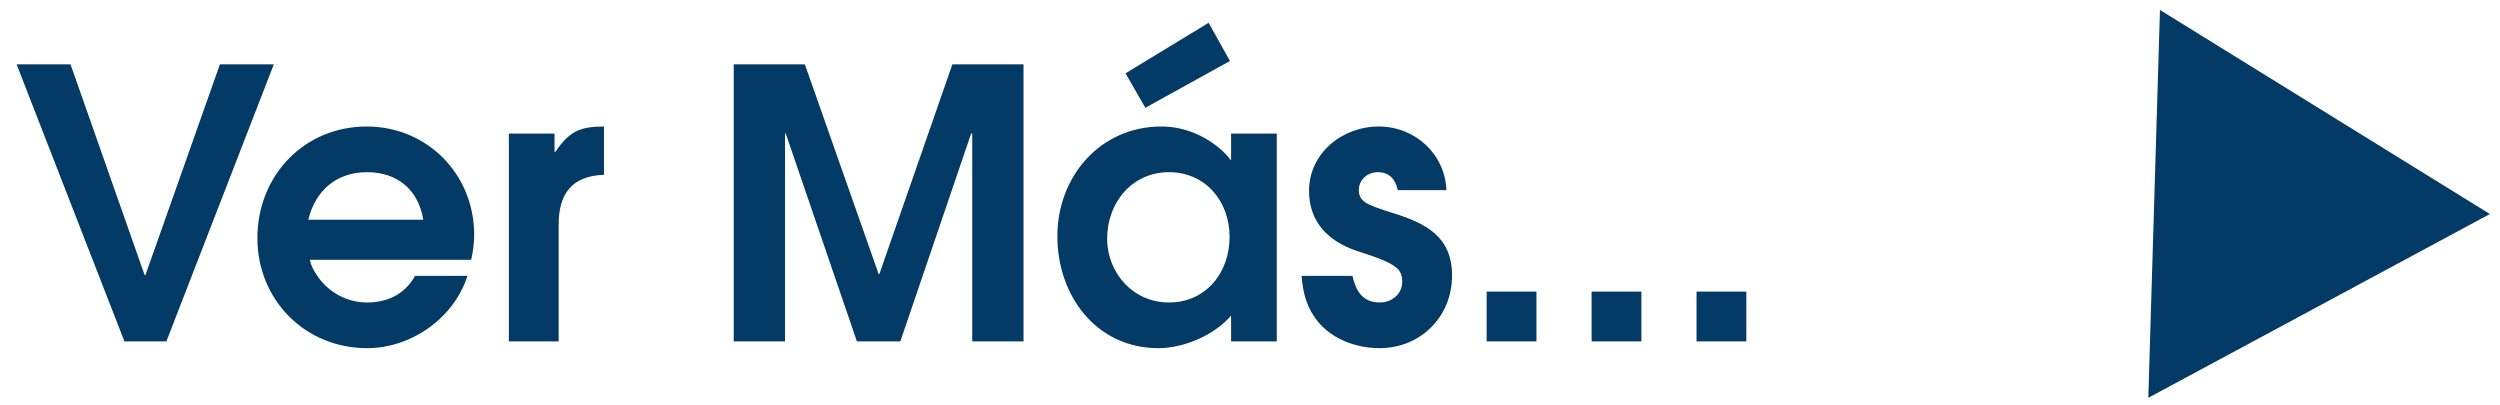 <svg width="148" height="24" viewBox="0 0 148 24" fill="none" xmlns="http://www.w3.org/2000/svg">
<path d="M16.21 3.809L9.849 20.212H7.367L0.983 3.809H4.175L8.563 16.288H8.608L13.019 3.809H16.21ZM28.071 13.895C28.071 14.382 28.005 14.892 27.894 15.38H18.341C18.407 15.712 18.562 16 18.74 16.266C19.405 17.286 20.513 17.907 21.732 17.907C22.929 17.907 23.971 17.419 24.569 16.333H27.672C26.874 18.837 24.348 20.611 21.732 20.611C18.053 20.611 15.238 17.751 15.238 14.094C15.238 10.415 17.986 7.489 21.71 7.489C25.301 7.489 28.071 10.326 28.071 13.895ZM25.057 13.008C24.769 11.235 23.527 10.193 21.732 10.193C19.937 10.193 18.673 11.257 18.252 13.008H25.057ZM35.755 10.348C33.827 10.415 33.073 11.501 33.073 13.296V20.212H30.125V7.91H32.829V8.996H32.873C33.694 7.799 34.292 7.489 35.755 7.489V10.348ZM60.593 20.212H57.556V7.91H57.49L53.3 20.212H50.729L46.518 7.91H46.474V20.212H43.437V3.809H47.648L52.015 16.222H52.059L56.381 3.809H60.593V20.212ZM75.585 20.212H72.881V18.682C71.906 19.835 70.088 20.611 68.581 20.611C64.879 20.611 62.596 17.485 62.596 13.983C62.596 10.459 65.123 7.489 68.758 7.489C70.11 7.489 71.396 8.043 72.393 8.952C72.526 9.085 72.726 9.284 72.837 9.462H72.881V7.91H75.585V20.212ZM72.792 14.028C72.792 11.922 71.374 10.193 69.201 10.193C67.007 10.193 65.544 12.011 65.544 14.116C65.544 16.178 67.096 17.907 69.201 17.907C71.396 17.907 72.792 16.133 72.792 14.028ZM72.814 3.61L67.805 6.381L66.63 4.341L71.551 1.349L72.814 3.61ZM85.962 16.311C85.962 18.749 84.1 20.611 81.662 20.611C80.287 20.611 78.847 20.079 77.982 18.993C77.34 18.172 77.14 17.352 77.051 16.333H80.066C80.265 17.219 80.664 17.907 81.684 17.907C82.393 17.907 83.014 17.419 83.014 16.665C83.014 16.444 82.969 16.222 82.836 16.023C82.438 15.468 80.864 15.047 80.243 14.826C78.603 14.249 77.495 13.119 77.495 11.301C77.495 9.063 79.467 7.489 81.617 7.489C83.767 7.489 85.541 9.107 85.629 11.257H82.748C82.615 10.614 82.238 10.193 81.573 10.193C80.952 10.193 80.443 10.636 80.443 11.257C80.443 11.9 80.952 12.077 81.462 12.277C81.817 12.41 82.171 12.52 82.526 12.631C84.432 13.23 85.962 14.028 85.962 16.311ZM90.958 20.212H88.01V17.264H90.958V20.212ZM97.171 20.212H94.223V17.264H97.171V20.212ZM103.383 20.212H100.435V17.264H103.383V20.212Z" fill="#033A66"/>
<path d="M147.4 12.67L127.87 0.59L127.18 23.55L147.4 12.67Z" fill="#033A66"/>
</svg>
